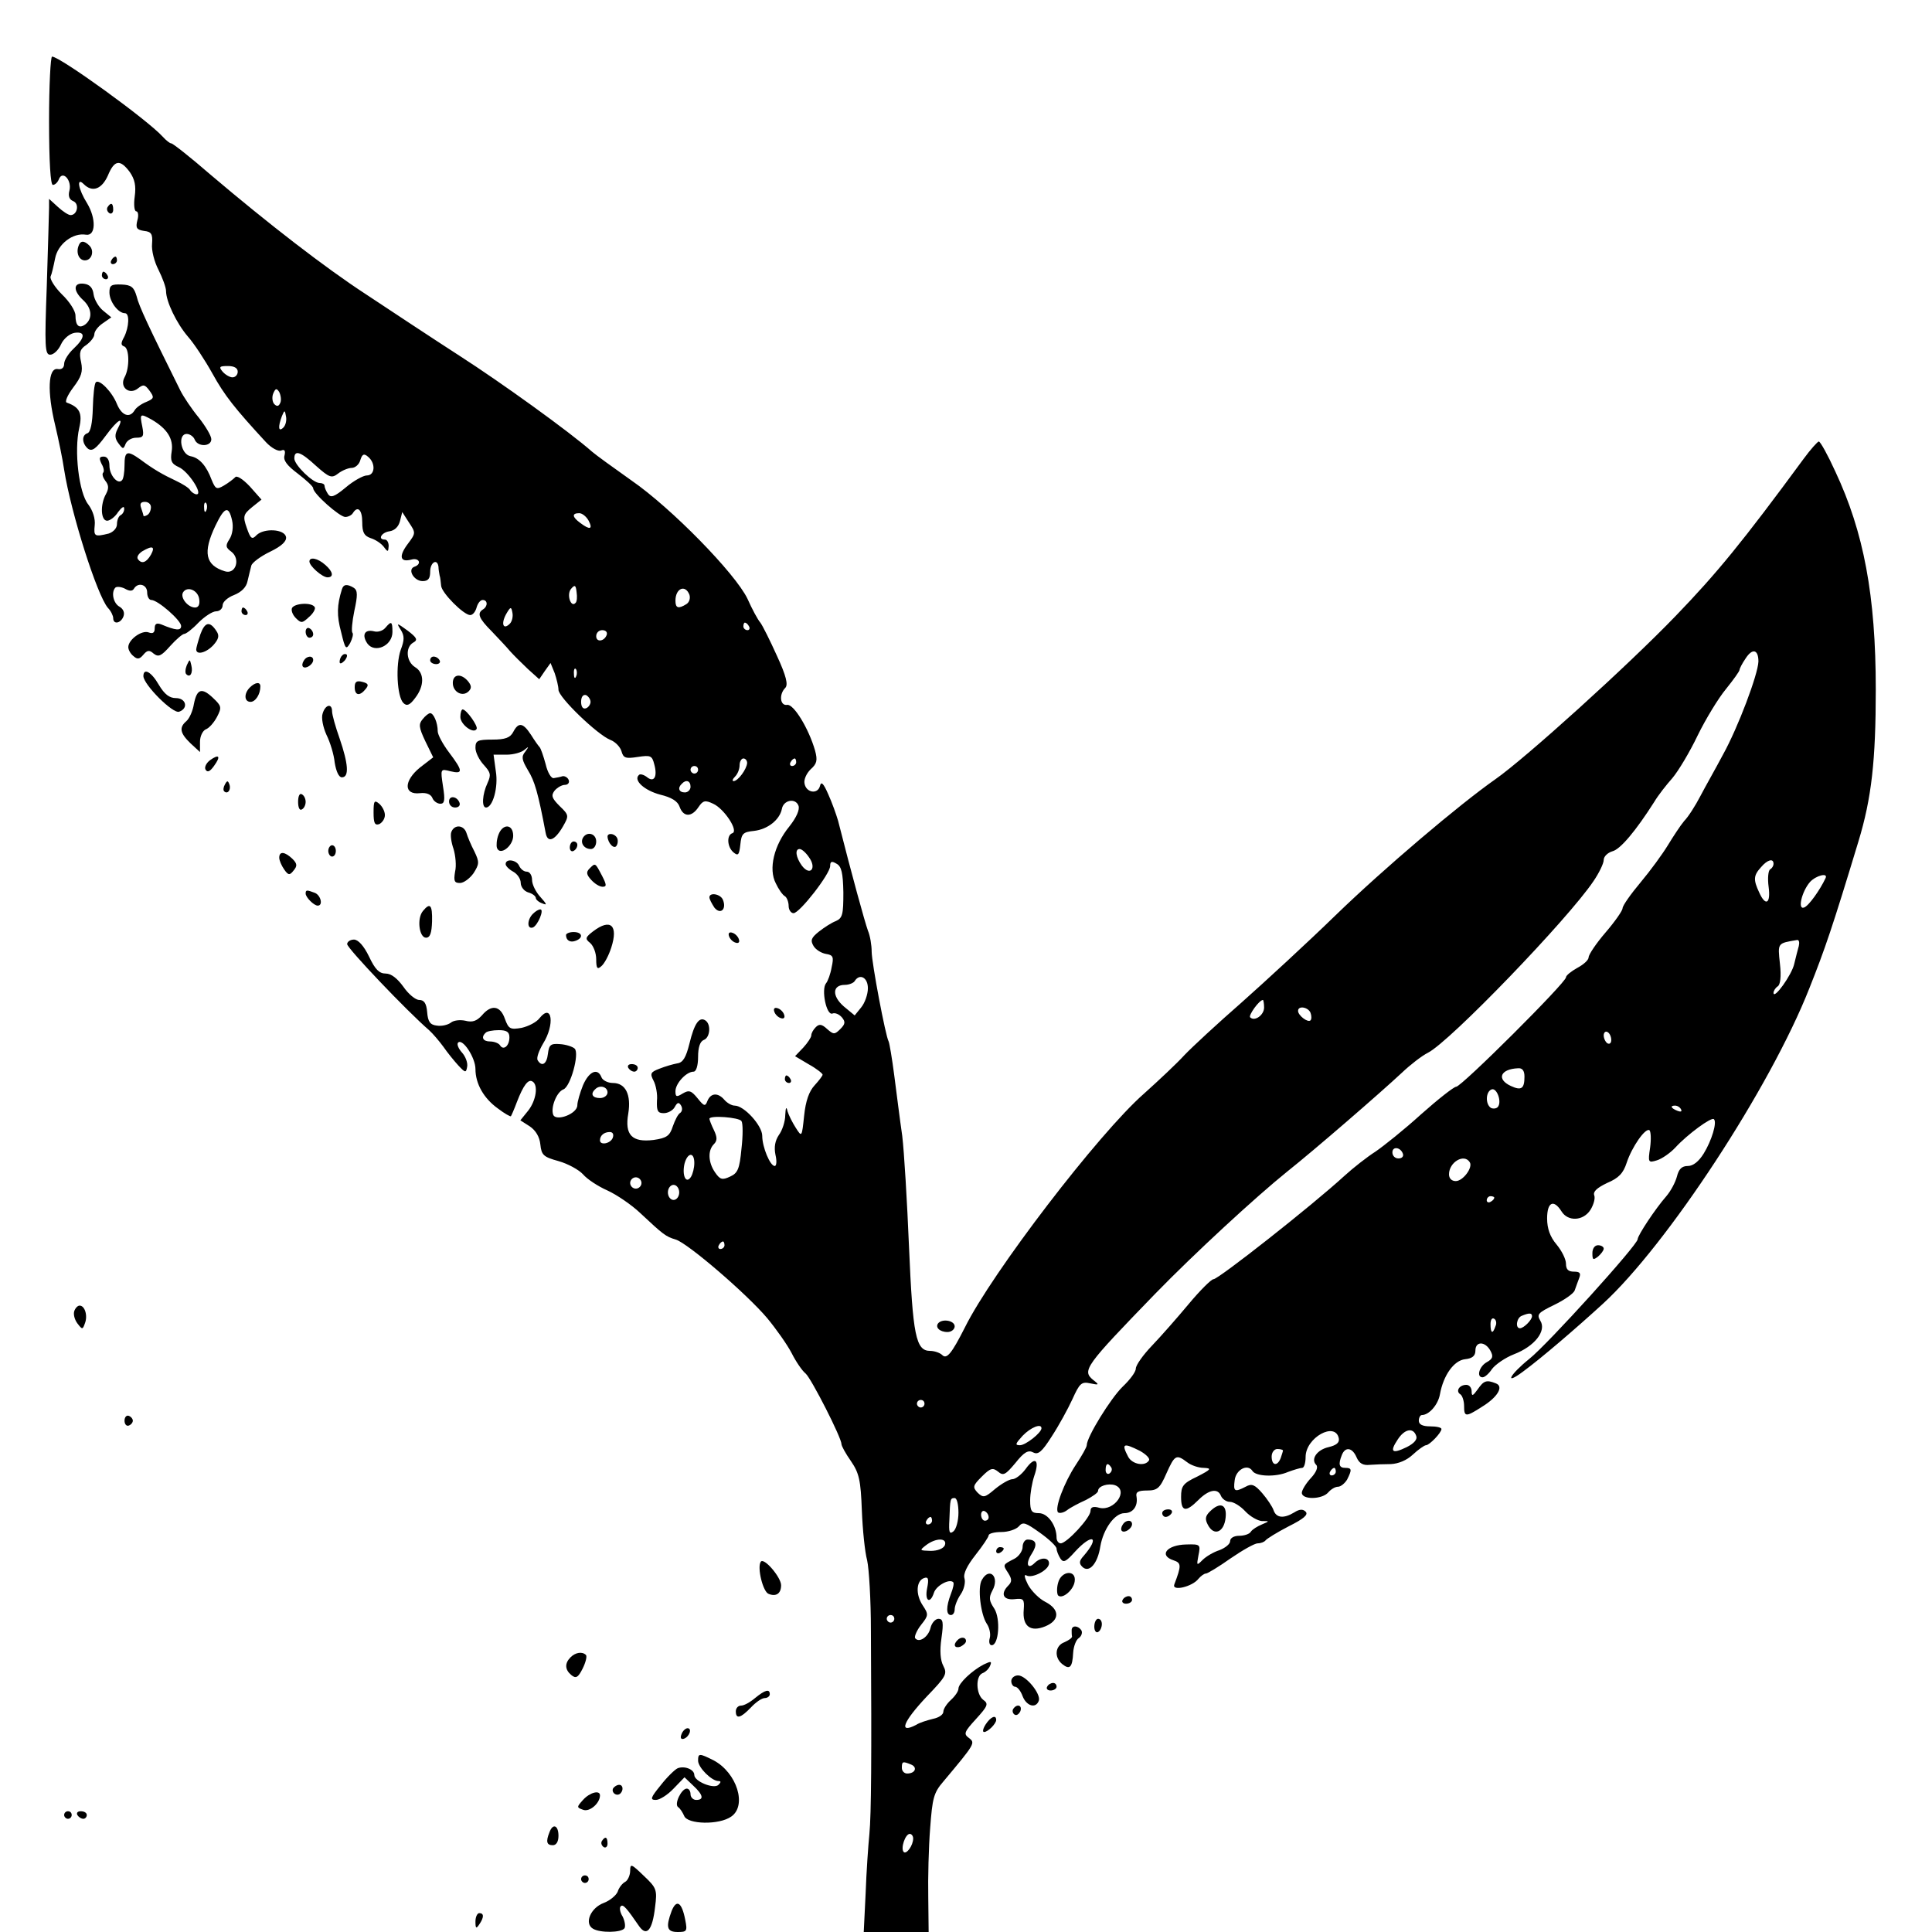 <?xml version="1.0" standalone="no"?>
<!DOCTYPE svg PUBLIC "-//W3C//DTD SVG 20010904//EN"
 "http://www.w3.org/TR/2001/REC-SVG-20010904/DTD/svg10.dtd">
<svg version="1.0" xmlns="http://www.w3.org/2000/svg"
 width="512pt" height="512pt" viewBox="0 0 512 512"
 preserveAspectRatio="xMidYMid meet">
<g transform="translate(0,512) scale(0.1,-0.1)"
fill="#000000" stroke="none">
<path d="M130 4800 c0 -110 4 -170 10 -170 6 0 13 7 16 15 10 25 35 -3 28 -30
-4 -15 0 -24 10 -28 17 -7 11 -37 -7 -37 -6 0 -21 10 -34 22 l-23 21 0 -24 c0
-13 -3 -106 -6 -206 -6 -162 -5 -183 9 -183 9 0 22 12 29 28 7 15 23 28 36 30
29 4 28 -13 -3 -42 -14 -13 -25 -31 -25 -40 0 -11 -7 -16 -17 -14 -26 4 -28
-61 -7 -148 9 -38 20 -91 24 -119 18 -114 87 -332 116 -366 8 -8 14 -21 14
-27 0 -18 20 -14 27 4 4 10 0 20 -10 26 -17 9 -23 39 -11 51 4 3 15 2 25 -3
12 -7 20 -7 24 0 11 18 35 11 35 -10 0 -11 5 -20 11 -20 17 0 79 -54 79 -69 0
-13 -14 -12 -52 4 -13 5 -18 2 -18 -10 0 -12 -5 -15 -16 -11 -18 7 -54 -19
-54 -39 0 -7 6 -18 14 -24 10 -9 16 -8 26 4 10 12 16 13 27 3 13 -10 20 -7 44
20 16 18 33 32 37 32 5 0 22 13 38 30 16 16 37 30 47 30 9 0 17 7 17 16 0 9
14 21 30 27 20 8 33 21 36 37 3 14 8 32 10 41 2 8 25 25 50 37 31 15 44 28 42
39 -4 21 -58 24 -78 5 -12 -13 -16 -10 -26 19 -11 31 -9 36 14 55 l25 20 -31
35 c-19 20 -35 30 -39 24 -5 -5 -18 -15 -30 -22 -19 -11 -22 -9 -32 15 -14 38
-33 59 -56 63 -26 5 -35 59 -10 59 8 0 18 -7 21 -15 8 -20 44 -19 44 1 0 9
-15 34 -33 57 -19 23 -41 56 -49 72 -83 167 -110 224 -116 250 -7 24 -14 30
-40 31 -27 1 -32 -2 -32 -21 0 -24 23 -55 41 -55 13 0 11 -37 -2 -63 -9 -16
-9 -22 0 -25 14 -5 15 -57 1 -82 -14 -26 13 -48 36 -29 14 11 18 10 30 -6 13
-18 13 -21 -8 -30 -13 -5 -27 -15 -31 -22 -13 -22 -34 -15 -47 16 -13 33 -47
67 -56 58 -4 -4 -7 -34 -8 -68 -1 -40 -6 -64 -14 -67 -16 -5 -15 -27 1 -41 11
-8 21 -1 47 34 33 45 51 54 31 17 -7 -14 -7 -24 3 -37 12 -16 13 -16 19 -1 4
9 16 16 28 16 19 0 21 4 16 30 -7 34 -6 35 25 18 41 -24 58 -51 53 -84 -4 -25
-1 -33 19 -42 25 -11 65 -72 47 -72 -5 0 -13 5 -17 11 -3 6 -21 17 -38 25 -34
16 -59 30 -95 57 -34 24 -41 22 -41 -16 0 -19 -3 -37 -7 -40 -11 -12 -33 14
-33 39 0 15 -6 24 -15 24 -12 0 -13 -4 -6 -19 6 -10 8 -21 4 -24 -3 -4 0 -13
6 -21 9 -11 10 -20 2 -35 -16 -28 -14 -71 3 -71 7 0 21 10 29 23 9 12 16 17
16 10 1 -6 -3 -15 -9 -18 -6 -3 -10 -14 -10 -24 0 -11 -10 -21 -22 -25 -37 -9
-40 -8 -37 22 2 17 -5 39 -17 55 -25 31 -38 142 -24 203 9 39 1 55 -33 67 -6
2 2 20 17 40 22 29 26 42 21 67 -6 26 -3 35 14 46 12 9 21 21 21 28 0 8 10 21
22 29 l23 16 -22 18 c-12 10 -23 29 -25 43 -2 17 -10 26 -25 28 -29 4 -30 -18
-3 -43 23 -21 26 -48 7 -64 -17 -13 -27 -5 -27 23 0 12 -16 37 -36 56 -19 19
-32 40 -30 47 3 6 8 28 12 48 7 38 47 69 82 63 26 -4 27 43 3 83 -24 38 -29
71 -9 51 23 -23 48 -13 64 23 17 41 32 44 58 9 13 -19 17 -36 13 -65 -3 -21
-1 -39 4 -39 5 0 7 -11 3 -24 -5 -20 -2 -25 18 -28 19 -2 23 -8 21 -34 -2 -17
6 -48 17 -69 11 -22 20 -47 20 -56 0 -28 28 -86 58 -121 16 -18 45 -62 65 -98
32 -58 59 -92 142 -182 14 -15 32 -25 40 -22 9 4 12 0 9 -13 -4 -13 7 -27 35
-48 22 -17 41 -34 41 -39 0 -14 70 -76 85 -76 8 0 17 5 20 10 13 21 25 9 25
-24 0 -27 5 -36 22 -42 13 -4 28 -14 35 -23 11 -15 12 -14 13 2 0 9 -4 17 -10
17 -20 0 -9 19 12 22 14 2 24 12 28 27 l6 24 18 -28 c18 -27 18 -28 -3 -56
-25 -33 -21 -50 9 -42 21 6 29 -12 8 -19 -19 -7 -1 -38 22 -38 15 0 20 7 20
25 0 25 19 36 22 13 0 -7 2 -17 3 -23 2 -5 3 -18 4 -27 1 -19 60 -78 77 -78 7
0 14 9 17 20 3 11 10 20 16 20 14 0 14 -17 1 -25 -16 -10 -12 -23 23 -58 17
-18 40 -42 49 -53 9 -10 30 -31 47 -47 l30 -27 15 22 15 21 11 -27 c5 -15 10
-35 10 -44 0 -20 104 -120 138 -133 13 -5 26 -19 29 -30 5 -18 11 -20 43 -15
34 5 38 4 44 -20 9 -33 -1 -49 -20 -33 -8 6 -18 9 -21 5 -15 -14 15 -41 57
-52 29 -7 46 -17 51 -32 10 -28 32 -28 50 -1 12 18 18 19 39 9 29 -13 68 -72
51 -78 -16 -5 -14 -37 3 -51 12 -10 15 -7 18 21 3 29 7 33 36 36 36 4 68 29
74 58 4 24 36 30 44 9 4 -10 -5 -31 -24 -55 -41 -50 -56 -113 -36 -151 7 -15
18 -31 24 -34 5 -3 10 -15 10 -26 0 -10 6 -19 13 -19 16 0 97 104 97 125 0 12
4 14 17 6 13 -7 17 -24 18 -76 0 -58 -2 -68 -20 -76 -11 -4 -31 -17 -45 -28
-20 -16 -23 -23 -14 -38 6 -10 21 -19 33 -21 19 -3 21 -8 15 -35 -3 -18 -10
-37 -15 -43 -13 -16 1 -86 17 -80 7 3 18 -2 25 -10 10 -12 9 -18 -4 -31 -15
-15 -18 -15 -35 0 -14 13 -21 14 -30 5 -7 -7 -12 -16 -12 -22 0 -5 -10 -20
-21 -32 l-22 -23 37 -22 c20 -11 36 -24 36 -27 0 -3 -10 -16 -21 -28 -15 -16
-24 -42 -28 -81 -6 -57 -6 -57 -22 -32 -9 14 -19 34 -22 44 -3 14 -5 10 -6
-10 0 -17 -8 -41 -17 -53 -10 -15 -13 -32 -9 -52 4 -17 3 -30 -2 -30 -12 0
-33 50 -33 80 0 27 -48 80 -73 80 -8 0 -20 7 -27 15 -17 20 -36 19 -45 -2 -6
-16 -9 -15 -26 6 -17 21 -23 23 -40 13 -16 -10 -19 -9 -19 6 0 21 29 52 48 52
7 0 12 16 12 39 0 25 5 41 15 45 17 6 20 42 4 52 -16 10 -29 -8 -42 -62 -9
-36 -17 -50 -32 -52 -11 -2 -32 -8 -47 -14 -24 -9 -26 -13 -16 -32 6 -11 11
-36 9 -53 -1 -27 2 -33 18 -33 11 0 24 7 29 16 7 13 11 14 17 4 4 -7 3 -15 -2
-19 -6 -3 -14 -19 -20 -36 -8 -25 -16 -31 -51 -36 -57 -7 -77 13 -67 70 8 50
-7 81 -41 81 -13 0 -27 7 -30 15 -10 26 -33 16 -49 -21 -8 -20 -15 -44 -15
-53 0 -23 -57 -44 -64 -25 -7 19 9 60 27 67 19 7 43 95 30 108 -5 5 -23 11
-39 12 -25 2 -29 -2 -32 -26 -3 -27 -16 -35 -27 -17 -4 6 3 25 14 44 32 51 24
109 -9 68 -8 -11 -30 -22 -48 -26 -30 -5 -34 -3 -44 24 -12 35 -36 39 -61 9
-14 -15 -25 -19 -44 -14 -14 3 -31 1 -38 -5 -8 -6 -24 -10 -37 -8 -18 2 -24
10 -26 36 -2 23 -8 32 -21 32 -10 0 -29 16 -42 35 -16 22 -32 35 -47 35 -17 0
-28 11 -44 45 -14 29 -29 45 -40 45 -10 0 -18 -6 -18 -12 0 -11 159 -178 217
-228 10 -9 27 -29 38 -44 11 -16 29 -38 40 -50 18 -19 20 -20 23 -3 2 10 -4
27 -14 38 -9 10 -14 22 -10 26 12 12 46 -40 46 -70 0 -39 22 -78 60 -105 17
-13 33 -22 34 -20 1 1 9 19 16 38 17 44 30 61 41 54 16 -9 10 -50 -11 -77
l-21 -26 25 -16 c16 -11 26 -28 28 -48 3 -28 8 -33 48 -44 25 -7 54 -23 65
-35 11 -13 40 -32 65 -43 24 -11 64 -38 87 -60 61 -57 67 -62 94 -70 32 -10
187 -143 242 -208 24 -29 53 -70 65 -93 11 -22 28 -47 37 -54 15 -13 95 -170
95 -187 0 -5 11 -25 25 -45 22 -32 26 -51 29 -131 2 -51 8 -110 14 -132 5 -22
10 -105 10 -185 2 -341 1 -488 -4 -540 -3 -30 -8 -101 -10 -158 l-5 -102 86 0
86 0 -1 92 c-1 51 1 133 5 183 6 80 9 94 36 125 83 99 84 101 67 114 -15 11
-13 16 19 51 31 34 33 40 19 50 -20 15 -21 64 -2 71 8 3 17 12 20 20 5 12 2
12 -17 3 -31 -16 -67 -50 -67 -64 0 -7 -9 -20 -20 -30 -11 -10 -20 -24 -20
-31 0 -8 -12 -16 -27 -19 -16 -4 -36 -10 -45 -16 -48 -25 -35 8 28 75 51 53
55 60 44 81 -8 15 -10 40 -5 74 6 42 4 51 -8 51 -8 0 -18 -11 -21 -24 -6 -25
-31 -41 -41 -27 -2 5 5 21 16 35 20 25 20 28 4 52 -19 29 -17 65 4 72 11 4 13
-2 8 -27 -7 -34 8 -43 18 -12 6 19 41 38 51 28 3 -2 0 -16 -6 -31 -13 -34 -13
-56 0 -56 6 0 10 7 10 15 0 9 7 27 16 40 9 13 13 32 10 42 -4 12 7 34 29 62
19 24 35 48 35 52 0 5 15 9 34 9 18 0 39 7 46 15 11 13 18 10 56 -17 24 -17
44 -36 44 -42 0 -6 5 -18 10 -26 8 -12 14 -10 39 18 46 50 67 40 23 -11 -12
-13 -13 -20 -4 -29 18 -18 41 8 48 54 8 46 38 88 64 88 22 0 36 18 32 43 -3
13 4 17 28 17 27 0 34 6 51 45 22 49 26 52 55 30 10 -8 30 -15 44 -15 22 -1
20 -4 -17 -23 -38 -18 -43 -25 -43 -54 0 -39 12 -42 46 -8 28 28 52 32 60 10
4 -8 14 -15 23 -15 10 0 28 -11 41 -25 13 -14 33 -25 44 -26 21 0 21 0 0 -9
-12 -5 -25 -13 -29 -19 -3 -6 -17 -11 -31 -11 -14 0 -24 -6 -24 -14 0 -8 -13
-18 -28 -24 -16 -5 -36 -17 -45 -26 -16 -16 -16 -15 -11 12 6 29 5 30 -32 29
-52 -1 -74 -29 -34 -42 21 -7 21 -14 2 -64 -7 -19 48 -6 64 15 6 7 15 14 20
14 4 0 34 18 65 40 32 22 64 40 72 40 9 0 18 4 21 8 3 4 30 21 61 37 40 20 53
31 45 39 -7 7 -16 7 -30 -2 -28 -17 -48 -15 -55 6 -3 9 -17 30 -30 45 -20 23
-28 26 -44 17 -29 -15 -33 -13 -29 17 3 28 34 45 47 25 9 -15 62 -17 94 -3 16
6 33 11 38 11 5 0 9 13 9 29 0 51 79 95 88 49 2 -11 -6 -18 -27 -23 -31 -7
-48 -32 -33 -47 6 -6 0 -20 -14 -35 -13 -14 -24 -32 -24 -39 0 -19 54 -18 70
1 7 8 18 15 26 15 7 0 18 9 24 19 13 26 13 31 -5 31 -16 0 -19 9 -9 34 9 23
28 20 39 -6 7 -16 17 -22 35 -20 14 1 39 2 56 2 20 1 42 10 58 25 15 14 31 25
35 25 9 0 41 33 41 43 0 4 -13 7 -30 7 -20 0 -30 5 -30 15 0 8 4 15 8 15 19 0
43 27 48 55 9 50 37 90 67 93 19 2 27 9 27 23 0 25 26 25 40 -1 8 -15 6 -21
-10 -30 -20 -11 -28 -40 -11 -40 6 0 17 10 25 22 9 12 35 30 58 39 55 21 87
62 70 89 -10 17 -6 21 37 42 27 13 51 30 54 38 3 8 8 23 12 33 5 13 2 17 -14
17 -15 0 -21 6 -21 21 0 12 -11 34 -25 51 -17 20 -25 42 -25 69 0 43 17 52 38
19 17 -28 58 -26 77 4 8 13 13 30 10 38 -4 10 7 20 34 33 31 13 43 26 52 54
14 42 49 92 60 86 4 -3 5 -24 2 -46 -6 -40 -5 -41 18 -34 13 4 35 19 49 34 31
34 96 82 102 75 9 -8 -6 -57 -27 -91 -13 -21 -28 -33 -42 -33 -16 0 -24 -8
-29 -28 -4 -15 -16 -38 -28 -52 -29 -33 -76 -104 -76 -114 0 -15 -238 -278
-287 -317 -52 -42 -68 -72 -17 -34 49 36 141 115 212 180 170 156 443 572 547
836 41 103 61 161 130 389 35 115 46 215 46 403 0 249 -32 417 -107 577 -20
44 -40 80 -44 80 -3 0 -22 -21 -41 -47 -161 -219 -229 -302 -338 -415 -127
-132 -398 -377 -478 -433 -97 -68 -296 -237 -423 -360 -74 -72 -187 -176 -250
-232 -63 -55 -131 -118 -151 -139 -20 -22 -68 -67 -107 -102 -120 -105 -404
-476 -475 -620 -35 -69 -48 -85 -60 -73 -6 6 -21 11 -32 11 -38 0 -46 41 -56
275 -5 121 -13 254 -18 295 -6 41 -15 113 -21 159 -6 47 -13 87 -15 91 -8 13
-45 209 -45 238 0 17 -4 42 -10 56 -8 22 -43 149 -79 291 -5 17 -16 48 -26 70
-13 30 -19 35 -22 22 -6 -23 -37 -18 -41 7 -2 10 5 26 16 37 17 15 19 24 12
50 -17 59 -57 124 -74 121 -19 -3 -22 28 -5 45 8 8 3 31 -22 85 -18 40 -38 80
-44 88 -7 8 -22 36 -34 63 -32 67 -202 241 -308 314 -48 34 -95 68 -104 76
-60 53 -242 184 -351 254 -28 18 -86 56 -130 85 -44 29 -97 64 -118 78 -109
71 -260 188 -412 317 -53 46 -100 83 -104 83 -4 0 -14 8 -23 18 -41 45 -272
212 -293 212 -4 0 -8 -76 -8 -170z m500 -665 c0 -8 -6 -15 -14 -15 -7 0 -19 7
-26 15 -11 13 -8 15 14 15 16 0 26 -5 26 -15z m113 -82 c-4 -10 -9 -11 -16 -4
-5 5 -7 18 -3 28 6 14 9 15 16 4 4 -8 6 -21 3 -28z m8 -66 c-13 -13 -15 1 -4
30 7 17 8 17 11 -1 2 -10 -1 -23 -7 -29z m87 -102 c35 -31 41 -33 58 -20 10 8
27 15 36 15 9 0 20 9 23 21 5 16 10 18 21 8 20 -17 18 -49 -4 -49 -9 0 -35
-14 -56 -32 -30 -25 -40 -28 -47 -17 -5 8 -9 17 -9 22 0 4 -6 7 -13 7 -18 0
-67 48 -67 65 0 24 17 18 58 -20z m-438 -109 c0 -8 -4 -18 -10 -21 -5 -3 -10
-4 -10 -1 0 2 -3 11 -6 20 -4 11 -1 16 10 16 9 0 16 -6 16 -14z m147 -8 c-3
-8 -6 -5 -6 6 -1 11 2 17 5 13 3 -3 4 -12 1 -19z m68 -27 c4 -17 1 -38 -7 -50
-11 -17 -10 -22 5 -33 25 -19 12 -61 -17 -52 -52 16 -59 50 -25 121 24 50 35
54 44 14z m945 -1 c12 -23 3 -25 -22 -6 -22 16 -23 26 -3 26 8 0 19 -9 25 -20z
m-1160 -90 c-12 -21 -25 -26 -35 -11 -3 6 3 14 12 20 27 16 35 13 23 -9z
m1125 -128 c-12 -13 -24 22 -12 37 10 12 13 11 15 -8 2 -13 1 -26 -3 -29z
m-997 10 c2 -14 -2 -22 -11 -22 -19 0 -40 26 -32 40 11 18 40 6 43 -18z m1299
12 c3 -9 0 -20 -8 -25 -21 -13 -29 -11 -29 9 0 33 26 44 37 16z m-476 -77
c-17 -17 -24 -1 -10 25 12 21 14 21 17 4 2 -10 -1 -23 -7 -29z m634 -7 c3 -5
1 -10 -4 -10 -6 0 -11 5 -11 10 0 6 2 10 4 10 3 0 8 -4 11 -10z m-377 -22 c-6
-18 -28 -21 -28 -4 0 9 7 16 16 16 9 0 14 -5 12 -12z m3052 -71 c-1 -34 -54
-175 -94 -247 -19 -36 -47 -85 -60 -110 -13 -25 -32 -55 -43 -66 -10 -12 -29
-41 -43 -64 -14 -23 -46 -67 -72 -98 -26 -31 -48 -62 -48 -69 0 -6 -20 -35
-45 -64 -25 -29 -45 -59 -45 -66 0 -7 -13 -19 -30 -28 -16 -9 -30 -20 -30 -25
0 -14 -277 -290 -291 -290 -6 0 -48 -33 -93 -73 -44 -40 -99 -84 -121 -99 -22
-14 -59 -43 -82 -64 -86 -79 -334 -274 -347 -274 -6 0 -36 -30 -66 -66 -30
-36 -74 -86 -97 -110 -24 -25 -43 -52 -43 -61 0 -9 -16 -30 -35 -48 -31 -30
-95 -133 -95 -155 0 -5 -13 -28 -29 -52 -31 -47 -57 -116 -47 -126 4 -3 15 -1
24 6 9 7 32 19 50 27 17 9 32 19 32 24 0 13 27 21 45 15 37 -14 -2 -69 -41
-60 -17 5 -24 2 -24 -8 0 -18 -63 -86 -79 -86 -6 0 -11 7 -11 15 0 32 -23 65
-47 65 -19 0 -23 5 -23 34 0 18 5 47 11 65 15 43 2 53 -23 18 -11 -15 -27 -27
-35 -27 -8 0 -29 -12 -46 -26 -27 -23 -31 -24 -46 -10 -14 15 -13 19 11 43 23
23 29 24 43 13 14 -12 20 -8 46 23 23 29 34 35 47 28 13 -7 23 1 49 42 19 29
43 73 55 99 19 42 24 47 47 42 24 -5 25 -4 8 9 -30 25 -22 36 164 228 105 108
268 258 350 324 73 58 245 207 304 262 22 21 53 45 69 53 58 29 372 355 439
455 15 22 27 47 27 56 0 9 10 19 23 23 21 5 62 54 111 131 10 17 32 45 48 63
16 19 46 69 67 113 21 43 55 99 75 123 20 25 36 47 36 51 0 3 7 17 16 30 18
28 34 24 34 -8z m-3133 -39 c-3 -8 -6 -5 -6 6 -1 11 2 17 5 13 3 -3 4 -12 1
-19z m38 -68 c0 -7 -6 -15 -12 -17 -8 -3 -13 4 -13 17 0 13 5 20 13 18 6 -3
12 -11 12 -18z m415 -162 c-1 -16 -24 -48 -36 -48 -4 0 -3 5 4 12 7 7 12 20
12 30 0 10 5 18 10 18 6 0 10 -6 10 -12z m130 2 c0 -5 -5 -10 -11 -10 -5 0 -7
5 -4 10 3 6 8 10 11 10 2 0 4 -4 4 -10z m-260 -20 c0 -5 -4 -10 -10 -10 -5 0
-10 5 -10 10 0 6 5 10 10 10 6 0 10 -4 10 -10z m-20 -45 c0 -8 -7 -15 -15 -15
-16 0 -20 12 -8 23 11 12 23 8 23 -8z m314 -187 c21 -29 3 -51 -19 -22 -16 22
-19 44 -6 44 6 0 17 -10 25 -22z m2556 -17 c0 -6 -4 -12 -9 -15 -5 -3 -7 -24
-4 -46 6 -45 -8 -53 -25 -15 -16 34 -15 45 5 67 17 20 33 24 33 9z m138 -38
c-15 -32 -45 -74 -57 -78 -18 -7 -6 43 16 68 16 17 48 25 41 10z m-71 -180
c-3 -10 -8 -31 -12 -47 -6 -29 -55 -97 -55 -77 0 5 5 13 11 17 7 4 10 26 6 60
-6 56 -7 54 46 63 5 0 6 -7 4 -16z m-2467 -112 c0 -16 -8 -39 -18 -51 l-17
-21 -29 24 c-32 28 -30 57 3 57 11 0 23 5 26 10 13 21 35 10 35 -19z m1050
-51 c0 -20 -25 -38 -37 -26 -5 5 24 46 34 46 1 0 3 -9 3 -20z m123 -14 c3 -8
3 -17 0 -20 -7 -7 -33 13 -33 25 0 15 27 10 33 -5z m-2123 -65 c0 -23 -16 -36
-25 -21 -3 5 -15 10 -26 10 -19 0 -25 11 -12 23 3 4 19 7 35 7 21 0 28 -5 28
-19z m2920 -7 c0 -8 -4 -12 -10 -9 -5 3 -10 13 -10 21 0 8 5 12 10 9 6 -3 10
-13 10 -21z m-230 -97 c0 -32 -8 -38 -36 -25 -39 18 -28 45 19 47 11 1 17 -6
17 -22z m-2430 -42 c0 -8 -9 -15 -20 -15 -20 0 -26 11 -13 23 12 13 33 7 33
-8z m2359 -39 c-4 -4 -12 -5 -18 -2 -15 10 -14 43 2 49 14 5 28 -34 16 -47z
m486 -6 c3 -6 -1 -7 -9 -4 -18 7 -21 14 -7 14 6 0 13 -4 16 -10z m-2490 -31
c4 -6 4 -39 0 -73 -5 -54 -10 -65 -30 -74 -21 -10 -27 -8 -40 11 -18 26 -20
58 -3 75 9 9 9 18 0 37 -7 14 -12 28 -12 30 0 10 79 4 85 -6z m-341 -44 c-6
-16 -34 -21 -34 -7 0 13 11 22 26 22 8 0 11 -6 8 -15z m2094 -43 c2 -7 -3 -12
-12 -12 -9 0 -16 7 -16 16 0 17 22 14 28 -4z m-1878 -24 c0 -13 -4 -29 -9 -37
-13 -20 -24 4 -17 35 8 30 26 32 26 2z m2055 2 c9 -14 -18 -50 -37 -50 -11 0
-18 7 -18 18 0 32 40 56 55 32z m-2195 -55 c0 -8 -7 -15 -15 -15 -8 0 -15 7
-15 15 0 8 7 15 15 15 8 0 15 -7 15 -15z m100 -25 c0 -11 -7 -20 -15 -20 -8 0
-15 9 -15 20 0 11 7 20 15 20 8 0 15 -9 15 -20z m2160 -14 c0 -3 -4 -8 -10
-11 -5 -3 -10 -1 -10 4 0 6 5 11 10 11 6 0 10 -2 10 -4z m-2040 -126 c0 -5 -5
-10 -11 -10 -5 0 -7 5 -4 10 3 6 8 10 11 10 2 0 4 -4 4 -10z m2140 -188 c0
-10 -22 -32 -32 -32 -13 0 -9 28 5 33 19 8 27 8 27 -1z m-97 -27 c-7 -21 -13
-19 -13 6 0 11 4 18 10 14 5 -3 7 -12 3 -20z m-1513 -205 c0 -5 -4 -10 -10
-10 -5 0 -10 5 -10 10 0 6 5 10 10 10 6 0 10 -4 10 -10z m310 -65 c0 -12 -42
-45 -57 -45 -14 0 -12 4 7 25 21 22 50 34 50 20z m993 -20 c4 -9 -5 -20 -25
-30 -39 -19 -46 -13 -24 20 18 28 41 33 49 10z m-732 -40 c16 -9 27 -20 24
-25 -10 -17 -44 -11 -55 9 -19 36 -13 38 31 16z m379 1 c0 -2 -3 -11 -6 -20
-9 -23 -24 -20 -24 4 0 11 7 20 15 20 8 0 15 -2 15 -4z m-455 -45 c3 -5 1 -12
-5 -16 -5 -3 -10 1 -10 9 0 18 6 21 15 7z m595 -11 c0 -5 -5 -10 -11 -10 -5 0
-7 5 -4 10 3 6 8 10 11 10 2 0 4 -4 4 -10z m-1000 -109 c0 -21 -6 -43 -13 -49
-11 -9 -13 -3 -11 31 2 55 2 57 14 57 6 0 10 -17 10 -39z m80 -12 c0 -5 -4 -9
-10 -9 -5 0 -10 7 -10 16 0 8 5 12 10 9 6 -3 10 -10 10 -16z m-150 -9 c0 -5
-5 -10 -11 -10 -5 0 -7 5 -4 10 3 6 8 10 11 10 2 0 4 -4 4 -10z m34 -65 c-4
-9 -19 -15 -38 -15 -29 1 -30 1 -12 15 26 20 57 20 50 0z m-134 -195 c0 -5 -4
-10 -10 -10 -5 0 -10 5 -10 10 0 6 5 10 10 10 6 0 10 -4 10 -10z m44 -386 c18
-7 12 -24 -10 -24 -8 0 -14 7 -14 15 0 17 2 18 24 9z m6 -196 c0 -19 -18 -43
-25 -36 -9 9 4 48 16 48 5 0 9 -6 9 -12z"/>
<path d="M285 4571 c-3 -5 -1 -12 5 -16 5 -3 10 1 10 9 0 18 -6 21 -15 7z"/>
<path d="M208 4468 c-7 -19 2 -38 17 -38 18 0 26 25 12 39 -14 14 -24 14 -29
-1z"/>
<path d="M295 4430 c-3 -5 -1 -10 4 -10 6 0 11 5 11 10 0 6 -2 10 -4 10 -3 0
-8 -4 -11 -10z"/>
<path d="M270 4390 c0 -5 5 -10 11 -10 5 0 7 5 4 10 -3 6 -8 10 -11 10 -2 0
-4 -4 -4 -10z"/>
<path d="M820 3632 c0 -12 34 -42 48 -42 17 0 15 15 -6 33 -20 18 -42 22 -42
9z"/>
<path d="M906 3558 c-13 -42 -14 -69 -2 -113 11 -46 13 -48 24 -29 6 12 9 24
6 27 -3 3 -1 29 5 58 9 41 9 54 -1 61 -18 11 -28 10 -32 -4z"/>
<path d="M774 3509 c-3 -6 1 -18 10 -27 14 -14 17 -14 35 3 11 9 18 22 15 26
-7 13 -52 11 -60 -2z"/>
<path d="M640 3500 c0 -5 5 -10 11 -10 5 0 7 5 4 10 -3 6 -8 10 -11 10 -2 0
-4 -4 -4 -10z"/>
<path d="M531 3439 c-6 -18 -11 -36 -11 -40 0 -16 27 -9 46 12 13 15 16 24 8
36 -18 28 -31 25 -43 -8z"/>
<path d="M1021 3456 c-7 -8 -20 -12 -30 -9 -25 6 -33 -10 -17 -33 20 -26 66
-5 66 31 0 29 -3 30 -19 11z"/>
<path d="M1062 3451 c10 -16 10 -27 0 -53 -14 -40 -10 -124 7 -141 9 -9 17 -6
31 13 25 32 25 67 0 82 -24 15 -26 53 -5 65 13 7 10 13 -15 32 -29 21 -30 21
-18 2z"/>
<path d="M810 3446 c0 -9 5 -16 10 -16 6 0 10 4 10 9 0 6 -4 13 -10 16 -5 3
-10 -1 -10 -9z"/>
<path d="M907 3383 c-4 -3 -7 -11 -7 -17 0 -6 5 -5 12 2 6 6 9 14 7 17 -3 3
-9 2 -12 -2z"/>
<path d="M805 3369 c-4 -6 -5 -13 -2 -16 7 -7 27 6 27 18 0 12 -17 12 -25 -2z"/>
<path d="M1140 3370 c0 -5 7 -10 16 -10 8 0 12 5 9 10 -3 6 -10 10 -16 10 -5
0 -9 -4 -9 -10z"/>
<path d="M495 3357 c-4 -10 -5 -21 -1 -24 10 -10 18 4 13 24 -4 17 -4 17 -12
0z"/>
<path d="M380 3328 c1 -23 79 -101 95 -94 25 9 18 36 -9 36 -17 0 -30 10 -45
35 -20 35 -41 46 -41 23z"/>
<path d="M1200 3310 c0 -24 26 -38 42 -22 8 8 8 15 -2 27 -18 21 -40 19 -40
-5z"/>
<path d="M940 3299 c0 -22 13 -25 29 -5 9 11 7 15 -9 19 -15 4 -20 0 -20 -14z"/>
<path d="M662 3298 c-16 -16 -15 -38 2 -38 13 0 26 20 26 41 0 13 -14 11 -28
-3z"/>
<path d="M514 3255 c-3 -19 -12 -39 -20 -46 -20 -17 -17 -32 11 -59 l25 -23 0
27 c0 15 7 29 15 33 9 3 22 18 30 33 13 25 12 29 -9 49 -31 30 -44 26 -52 -14z"/>
<path d="M855 3229 c-4 -11 1 -36 10 -56 10 -20 20 -53 22 -74 4 -24 11 -39
19 -39 20 0 17 36 -6 103 -11 31 -20 63 -20 72 0 22 -18 18 -25 -6z"/>
<path d="M1220 3220 c0 -20 35 -46 43 -32 5 7 -27 52 -37 52 -3 0 -6 -9 -6
-20z"/>
<path d="M1120 3214 c-11 -13 -10 -22 7 -58 l21 -43 -35 -27 c-43 -35 -44 -73
0 -68 17 2 29 -3 33 -13 3 -8 13 -15 21 -15 11 0 13 9 7 46 -7 47 -7 47 20 40
34 -8 33 1 -4 50 -16 21 -30 47 -30 56 0 23 -11 48 -20 48 -4 0 -13 -7 -20
-16z"/>
<path d="M1360 3180 c-8 -15 -21 -20 -55 -20 -40 0 -45 -3 -45 -22 0 -12 10
-32 22 -45 18 -20 20 -26 10 -48 -14 -30 -16 -65 -4 -65 18 0 33 54 26 96 l-6
44 34 0 c19 0 40 6 48 13 12 10 12 9 2 -5 -11 -13 -9 -22 7 -49 18 -29 27 -60
47 -166 5 -28 24 -21 46 17 16 28 16 30 -9 54 -21 21 -23 28 -13 41 7 8 19 15
27 15 8 0 13 6 10 13 -2 6 -10 11 -16 10 -6 -2 -16 -4 -23 -5 -7 -2 -17 15
-22 37 -6 22 -13 42 -16 45 -3 3 -13 17 -23 33 -21 32 -33 34 -47 7z"/>
<path d="M556 3105 c-10 -8 -15 -19 -11 -25 5 -8 12 -4 22 10 19 26 14 33 -11
15z"/>
<path d="M596 3041 c-4 -7 -5 -15 -2 -18 9 -9 19 4 14 18 -4 11 -6 11 -12 0z"/>
<path d="M790 2995 c0 -15 4 -24 10 -20 6 3 10 12 10 20 0 8 -4 17 -10 20 -6
4 -10 -5 -10 -20z"/>
<path d="M1190 2996 c0 -9 7 -16 16 -16 9 0 14 5 12 12 -6 18 -28 21 -28 4z"/>
<path d="M990 2967 c0 -28 3 -35 15 -31 8 4 15 14 15 24 0 10 -7 23 -15 30
-13 11 -15 7 -15 -23z"/>
<path d="M1196 2915 c-3 -8 0 -28 6 -45 5 -17 8 -44 4 -60 -4 -25 -2 -30 13
-30 10 0 26 12 36 26 15 24 16 29 2 58 -9 17 -18 39 -21 49 -7 21 -32 23 -40
2z"/>
<path d="M1321 2908 c-5 -13 -6 -29 -4 -35 8 -22 43 5 43 32 0 32 -28 33 -39
3z"/>
<path d="M1545 2900 c-8 -14 3 -30 21 -30 8 0 14 9 14 20 0 21 -24 28 -35 10z"/>
<path d="M1610 2903 c1 -18 18 -35 24 -24 4 6 4 16 1 21 -7 12 -25 13 -25 3z"/>
<path d="M1510 2874 c0 -8 5 -12 10 -9 6 3 10 10 10 16 0 5 -4 9 -10 9 -5 0
-10 -7 -10 -16z"/>
<path d="M870 2865 c0 -8 5 -15 10 -15 6 0 10 7 10 15 0 8 -4 15 -10 15 -5 0
-10 -7 -10 -15z"/>
<path d="M740 2847 c0 -7 6 -21 13 -31 11 -16 15 -16 25 -3 10 12 10 18 -3 31
-20 19 -35 21 -35 3z"/>
<path d="M1340 2830 c0 -5 9 -14 20 -20 11 -6 20 -19 20 -30 0 -10 9 -22 20
-25 11 -3 20 -10 20 -15 0 -4 8 -11 17 -14 14 -6 12 -2 -5 17 -12 13 -22 33
-22 45 0 12 -6 22 -14 22 -8 0 -16 7 -20 15 -6 16 -36 21 -36 5z"/>
<path d="M1562 2818 c-9 -9 -8 -16 5 -30 9 -10 22 -18 30 -18 11 0 11 5 -2 30
-18 34 -17 34 -33 18z"/>
<path d="M810 2752 c0 -10 22 -32 32 -32 15 0 8 28 -8 34 -21 8 -24 8 -24 -2z"/>
<path d="M1880 2742 c0 -5 6 -16 13 -27 16 -20 33 -5 23 20 -6 16 -36 21 -36
7z"/>
<path d="M1121 2706 c-17 -20 -10 -71 8 -71 11 0 15 13 16 43 1 44 -5 51 -24
28z"/>
<path d="M1412 2698 c-15 -15 -16 -41 0 -36 13 5 31 48 20 48 -5 0 -13 -5 -20
-12z"/>
<path d="M1572 2652 c-21 -16 -22 -20 -8 -31 9 -8 16 -27 16 -43 0 -24 3 -28
13 -19 8 6 20 28 27 50 19 59 -2 78 -48 43z"/>
<path d="M1500 2642 c0 -14 11 -21 26 -15 21 8 17 23 -6 23 -11 0 -20 -4 -20
-8z"/>
<path d="M1932 2639 c2 -7 10 -15 17 -17 8 -3 12 1 9 9 -2 7 -10 15 -17 17 -8
3 -12 -1 -9 -9z"/>
<path d="M2052 2439 c2 -7 10 -15 17 -17 8 -3 12 1 9 9 -2 7 -10 15 -17 17 -8
3 -12 -1 -9 -9z"/>
<path d="M1665 2290 c3 -5 10 -10 16 -10 5 0 9 5 9 10 0 6 -7 10 -16 10 -8 0
-12 -4 -9 -10z"/>
<path d="M2080 2260 c0 -5 5 -10 11 -10 5 0 7 5 4 10 -3 6 -8 10 -11 10 -2 0
-4 -4 -4 -10z"/>
<path d="M4220 1799 c0 -18 2 -19 15 -9 8 7 15 16 15 21 0 5 -7 9 -15 9 -9 0
-15 -9 -15 -21z"/>
<path d="M197 1646 c-3 -8 0 -22 8 -33 13 -17 14 -17 20 0 8 20 0 47 -14 47
-5 0 -11 -6 -14 -14z"/>
<path d="M2487 1614 c-10 -11 3 -24 24 -24 10 0 19 7 19 15 0 15 -31 21 -43 9z"/>
<path d="M3916 1438 c-13 -18 -16 -19 -16 -5 0 9 -6 17 -14 17 -19 0 -29 -17
-16 -25 5 -3 10 -17 10 -31 0 -29 4 -30 46 -3 43 26 60 55 38 63 -25 10 -32 7
-48 -16z"/>
<path d="M330 1355 c0 -9 5 -15 11 -13 6 2 11 8 11 13 0 5 -5 11 -11 13 -6 2
-11 -4 -11 -13z"/>
<path d="M3206 1114 c-12 -12 -13 -20 -5 -35 16 -31 43 -20 47 19 4 36 -15 43
-42 16z"/>
<path d="M3080 1110 c0 -5 4 -10 9 -10 6 0 13 5 16 10 3 6 -1 10 -9 10 -9 0
-16 -4 -16 -10z"/>
<path d="M2975 1079 c-4 -6 -5 -13 -2 -16 7 -7 27 6 27 18 0 12 -17 12 -25 -2z"/>
<path d="M2710 1020 c0 -10 -10 -25 -22 -31 -31 -16 -31 -15 -16 -38 10 -16
10 -23 0 -33 -21 -21 -14 -39 16 -36 25 3 27 0 25 -28 -4 -44 18 -60 57 -44
39 16 39 45 0 65 -16 8 -37 29 -46 46 -9 18 -11 28 -4 24 15 -9 60 14 60 32 0
16 -22 17 -38 1 -19 -19 -25 -2 -8 24 16 25 13 38 -11 38 -7 0 -13 -9 -13 -20z"/>
<path d="M2640 1009 c0 -5 5 -7 10 -4 6 3 10 8 10 11 0 2 -4 4 -10 4 -5 0 -10
-5 -10 -11z"/>
<path d="M2016 981 c-10 -15 6 -80 21 -85 20 -8 33 1 33 23 0 21 -46 75 -54
62z"/>
<path d="M2602 933 c-12 -20 -3 -92 13 -116 7 -10 11 -27 8 -38 -3 -10 -1 -19
5 -19 19 0 24 70 7 97 -14 21 -15 29 -5 48 20 36 -8 64 -28 28z"/>
<path d="M2804 925 c-4 -14 -3 -29 0 -33 11 -11 41 14 44 37 5 32 -36 29 -44
-4z"/>
<path d="M2975 880 c-3 -5 1 -10 9 -10 9 0 16 5 16 10 0 6 -4 10 -9 10 -6 0
-13 -4 -16 -10z"/>
<path d="M2900 809 c0 -11 5 -17 10 -14 6 3 10 13 10 21 0 8 -4 14 -10 14 -5
0 -10 -9 -10 -21z"/>
<path d="M2840 800 c0 -5 0 -13 1 -17 0 -4 -9 -10 -20 -15 -25 -9 -28 -40 -6
-58 20 -16 27 -9 29 30 1 17 8 35 15 39 7 5 10 14 7 20 -9 14 -26 14 -26 1z"/>
<path d="M2537 773 c-12 -12 -7 -22 8 -17 8 4 15 10 15 15 0 11 -14 12 -23 2z"/>
<path d="M1512 728 c-16 -16 -15 -33 2 -47 12 -10 18 -7 30 17 8 16 12 32 9
36 -10 10 -28 7 -41 -6z"/>
<path d="M2680 665 c0 -8 5 -15 10 -15 6 0 15 -11 20 -25 10 -26 35 -34 43
-12 6 18 -34 67 -55 67 -10 0 -18 -7 -18 -15z"/>
<path d="M2775 650 c-3 -5 1 -10 9 -10 9 0 16 5 16 10 0 6 -4 10 -9 10 -6 0
-13 -4 -16 -10z"/>
<path d="M2001 620 c-13 -11 -29 -20 -37 -20 -8 0 -14 -7 -14 -15 0 -22 13
-18 40 10 13 14 29 25 37 25 7 0 13 5 13 10 0 15 -12 12 -39 -10z"/>
<path d="M2685 591 c-3 -5 -1 -12 4 -15 5 -3 11 1 15 9 6 16 -9 21 -19 6z"/>
<path d="M2612 550 c-7 -11 -9 -20 -4 -20 10 0 32 22 32 32 0 15 -15 8 -28
-12z"/>
<path d="M1806 524 c-4 -10 -1 -14 6 -12 15 5 23 28 10 28 -5 0 -13 -7 -16
-16z"/>
<path d="M1850 454 c0 -18 36 -54 54 -54 7 0 7 -3 0 -10 -12 -12 -64 9 -64 26
0 15 -26 25 -44 18 -7 -3 -28 -23 -45 -45 -27 -33 -29 -39 -13 -39 10 0 31 13
47 30 l29 30 23 -22 c27 -25 29 -38 8 -38 -8 0 -15 7 -15 15 0 8 -4 15 -10 15
-14 0 -34 -41 -23 -49 5 -3 12 -14 16 -23 8 -23 93 -25 125 -2 42 29 15 116
-47 149 -38 19 -41 19 -41 -1z"/>
<path d="M1625 381 c-6 -11 9 -23 19 -14 9 9 7 23 -3 23 -6 0 -12 -4 -16 -9z"/>
<path d="M1545 350 c-17 -19 -17 -20 0 -26 17 -7 45 17 45 38 0 15 -27 8 -45
-12z"/>
<path d="M170 310 c0 -5 5 -10 10 -10 6 0 10 5 10 10 0 6 -4 10 -10 10 -5 0
-10 -4 -10 -10z"/>
<path d="M205 310 c3 -5 10 -10 16 -10 5 0 9 5 9 10 0 6 -7 10 -16 10 -8 0
-12 -4 -9 -10z"/>
<path d="M1456 264 c-10 -25 -7 -34 9 -34 9 0 15 9 15 25 0 28 -15 34 -24 9z"/>
<path d="M1595 241 c-3 -5 -1 -12 5 -16 5 -3 10 1 10 9 0 18 -6 21 -15 7z"/>
<path d="M1670 162 c0 -11 -6 -25 -13 -29 -8 -4 -17 -16 -20 -26 -4 -10 -21
-24 -37 -30 -35 -13 -52 -54 -29 -68 19 -12 76 -11 84 1 3 5 1 19 -5 31 -7 11
-9 24 -5 27 6 7 16 -5 49 -53 20 -28 35 -10 42 51 6 46 4 51 -30 83 -33 32
-36 33 -36 13z"/>
<path d="M1540 140 c0 -5 5 -10 10 -10 6 0 10 5 10 10 0 6 -4 10 -10 10 -5 0
-10 -4 -10 -10z"/>
<path d="M1780 56 c-16 -43 -13 -56 16 -56 24 0 26 2 20 32 -9 47 -23 56 -36
24z"/>
<path d="M1260 28 c0 -19 2 -20 10 -8 13 19 13 30 0 30 -5 0 -10 -10 -10 -22z"/>
</g>
</svg>
